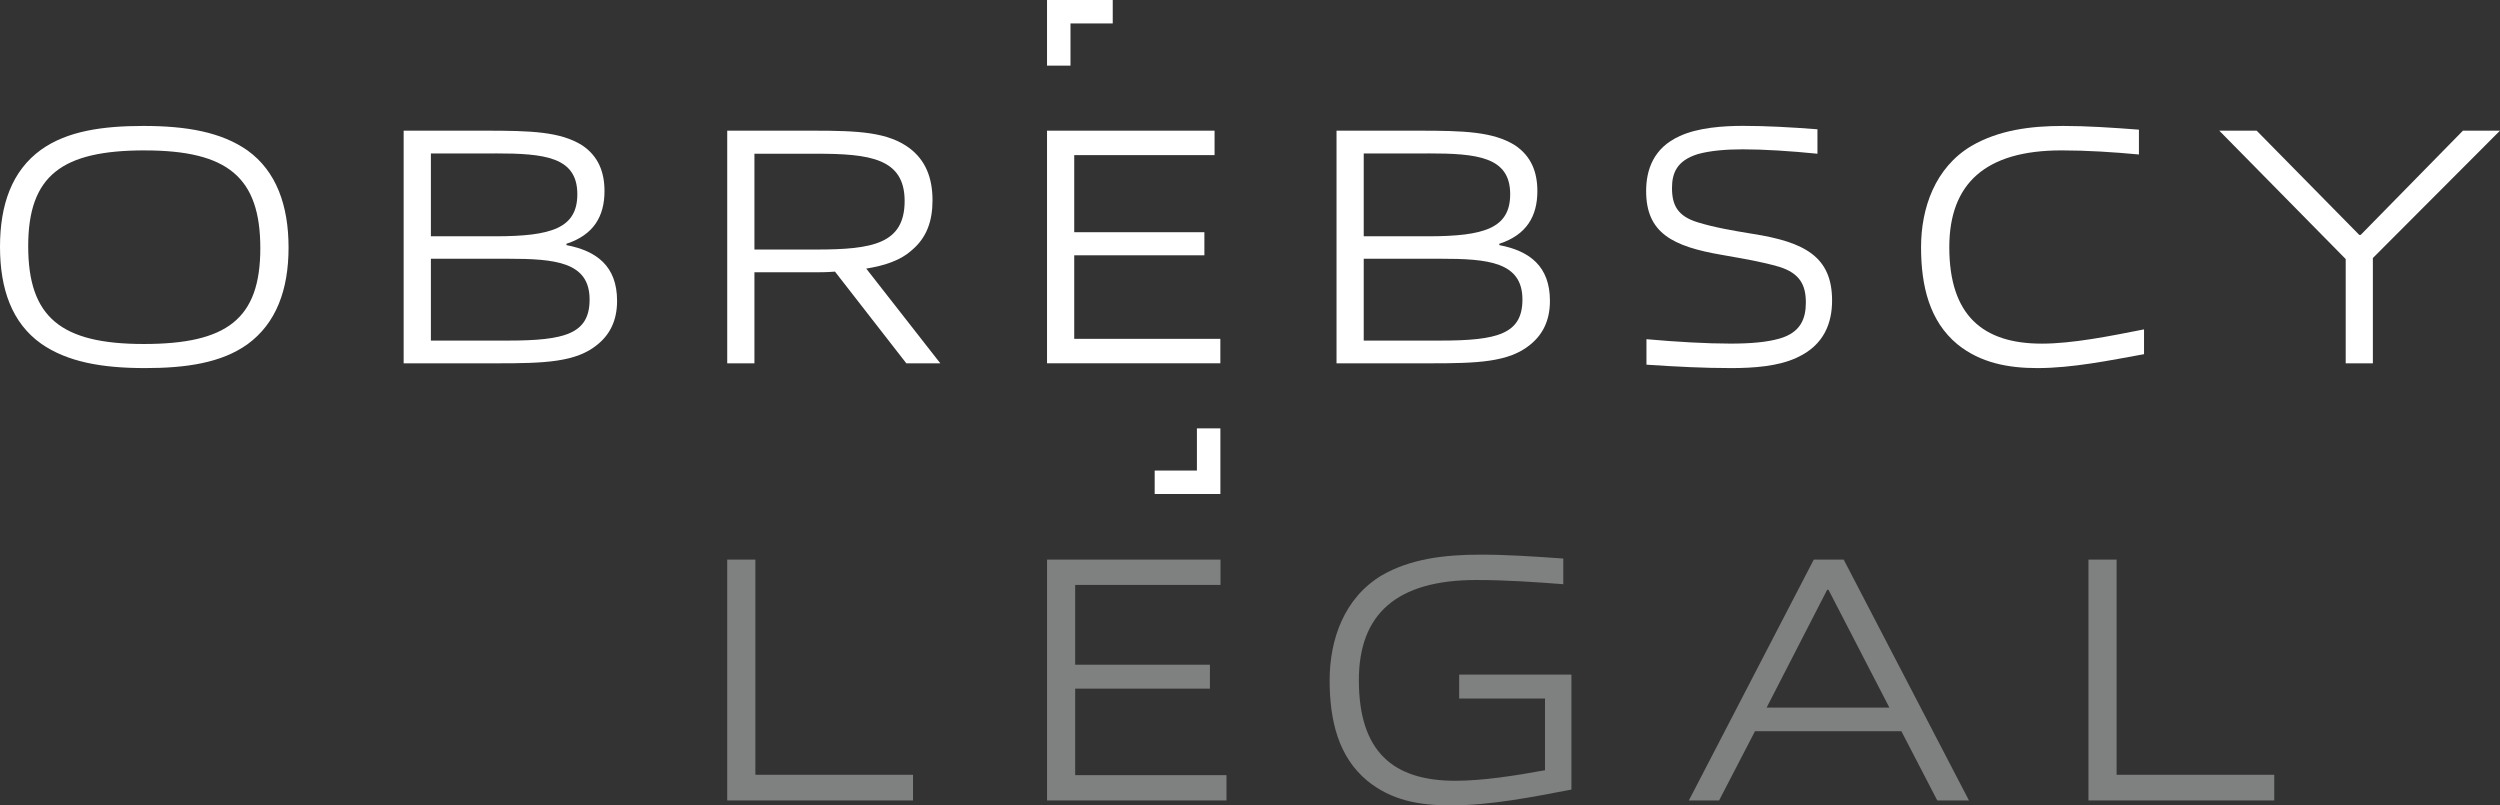 <svg width="149" height="48" viewBox="0 0 149 48" fill="none" xmlns="http://www.w3.org/2000/svg">
<rect x="0" y="0" width="149" height="48" fill="#333333" stroke="none"/>
<g clip-path="url(#clip0_2009_1792)">
<path d="M14.745 20.521C13.186 21.635 11.078 21.938 8.649 21.938C6.077 21.938 4.011 21.573 2.45 20.481C0.71 19.246 0 17.222 0 14.711C0 12.201 0.71 10.177 2.45 8.922C4.009 7.809 6.117 7.506 8.548 7.506C11.121 7.506 13.186 7.871 14.747 8.963C16.468 10.198 17.198 12.243 17.198 14.752C17.198 17.261 16.468 19.265 14.747 20.521H14.745ZM8.628 8.963C3.706 8.963 1.681 10.442 1.681 14.673C1.681 18.904 3.625 20.502 8.568 20.502C13.511 20.502 15.515 19.024 15.515 14.794C15.515 10.565 13.571 8.965 8.628 8.965V8.963Z" fill="white"/>
<path d="M35.604 20.541C34.328 21.594 32.444 21.654 29.628 21.654H24.058V7.788H28.94C31.674 7.788 33.396 7.848 34.692 8.658C35.664 9.305 36.028 10.256 36.028 11.391C36.028 12.889 35.38 14.002 33.76 14.528V14.609C35.562 14.953 36.778 15.864 36.778 17.93C36.778 19.124 36.334 19.953 35.603 20.541H35.604ZM29.508 9.145H25.681V14.083H29.508C32.871 14.083 34.409 13.598 34.409 11.573C34.409 9.346 32.444 9.143 29.508 9.143V9.145ZM30.259 15.421H25.681V20.299H30.259C33.682 20.299 35.14 19.895 35.14 17.85C35.14 15.604 33.074 15.421 30.259 15.421Z" fill="white"/>
<path d="M54.017 21.654L49.764 16.188C49.298 16.229 48.812 16.229 48.306 16.229H44.964V21.654H43.343V7.788H48.447C51.16 7.788 52.924 7.869 54.22 8.841C55.152 9.551 55.578 10.583 55.578 11.938C55.578 13.173 55.233 14.165 54.342 14.914C53.694 15.502 52.762 15.825 51.628 16.008L56.044 21.656H54.019L54.017 21.654ZM48.65 9.164H44.964V14.872H48.65C52.013 14.872 53.916 14.528 53.916 11.977C53.916 9.425 51.81 9.162 48.65 9.162V9.164Z" fill="white"/>
<path d="M91.204 20.541C89.927 21.594 88.043 21.654 85.227 21.654H79.657V7.788H84.539C87.273 7.788 88.995 7.848 90.291 8.658C91.263 9.305 91.627 10.256 91.627 11.391C91.627 12.889 90.979 14.002 89.359 14.528V14.609C91.161 14.953 92.376 15.864 92.376 17.93C92.376 19.124 91.931 19.953 91.202 20.541H91.204ZM85.106 9.145H81.278V14.083H85.106C88.469 14.083 90.007 13.598 90.007 11.573C90.007 9.346 88.041 9.143 85.106 9.143V9.145ZM85.856 15.421H81.278V20.299H85.856C89.279 20.299 90.737 19.895 90.737 17.85C90.737 15.604 88.672 15.421 85.856 15.421Z" fill="white"/>
<path d="M107.103 21.31C105.989 21.836 104.51 21.938 103.173 21.938C101.574 21.938 99.953 21.857 98.129 21.735V20.216C99.953 20.379 101.715 20.479 103.133 20.479C104.328 20.479 105.301 20.398 106.07 20.176C107.326 19.811 107.629 18.981 107.629 18.03C107.629 16.977 107.266 16.289 106.049 15.904C104.916 15.579 104.003 15.438 102.647 15.195C99.669 14.688 98.11 13.879 98.11 11.389C98.11 10.135 98.535 8.818 100.115 8.109C101.21 7.603 102.709 7.502 103.883 7.502C105.281 7.502 106.718 7.583 108.32 7.705V9.162C106.699 9 105.14 8.9 103.864 8.9C102.85 8.9 101.92 8.981 101.191 9.184C99.955 9.568 99.651 10.297 99.651 11.207C99.651 12.239 99.995 12.887 101.191 13.252C102.183 13.556 103.237 13.738 104.473 13.94C107.552 14.426 109.192 15.297 109.192 17.909C109.192 19.203 108.747 20.56 107.105 21.308L107.103 21.31Z" fill="white"/>
<path d="M121.423 21.938C119.702 21.938 118.04 21.635 116.663 20.521C115.002 19.145 114.495 17.06 114.495 14.733C114.495 12.405 115.325 9.995 117.493 8.7C119.133 7.749 121.017 7.506 122.962 7.506C124.38 7.506 125.879 7.606 127.48 7.728V9.207C125.96 9.065 124.401 8.963 122.862 8.963C118.324 8.963 116.178 10.946 116.178 14.733C116.178 18.801 118.183 20.481 121.688 20.481C123.511 20.481 125.739 20.036 127.784 19.631V21.109C125.759 21.474 123.531 21.938 121.425 21.938H121.423Z" fill="white"/>
<path d="M139.804 21.654V15.44L132.269 7.788H134.497L140.614 14.002H140.695L146.791 7.788H148.998L141.423 15.378V21.654H139.802H139.804Z" fill="white"/>
<path d="M43.343 47.707V33.352H45.02V46.177H54.416V47.707H43.343Z" fill="#7F8080"/>
<path d="M62.403 47.707V33.352H72.742V34.861H64.08V39.617H72.111V41.043H64.08V46.199H73.098V47.707H62.403Z" fill="#7F8080"/>
<path d="M86.459 48C84.508 48 82.916 47.686 81.49 46.534C79.77 45.108 79.246 42.95 79.246 40.54C79.246 38.13 80.105 35.637 82.349 34.294C84.048 33.31 86.062 33.057 88.243 33.057C89.794 33.057 91.389 33.162 93.172 33.289V34.818C91.516 34.693 89.775 34.568 87.992 34.568C83.232 34.568 80.988 36.6 80.988 40.54C80.988 44.794 83.022 46.534 86.735 46.534C88.329 46.534 90.259 46.241 92.082 45.906V41.631H86.966V40.205H93.656V47.058C91.369 47.497 88.832 48.002 86.463 48.002L86.459 48Z" fill="#7F8080"/>
<path d="M115.461 47.707L113.321 43.578H104.598L102.458 47.707H100.656L108.101 33.352H109.884L117.35 47.707H115.463H115.461ZM108.98 35.154H108.897L105.29 42.174H112.608L108.98 35.154Z" fill="#7F8080"/>
<path d="M124.472 47.707V33.352H126.149V46.177H135.545V47.707H124.472Z" fill="#7F8080"/>
<path d="M62.403 21.654V7.788H72.388V9.245H64.024V13.84H71.781V15.216H64.024V20.195H72.733V21.652H62.403V21.654Z" fill="white"/>
<path d="M66.319 0H63.801H62.403V1.397V3.912H63.801V1.397H66.319V0Z" fill="white"/>
<path d="M71.336 25.531V28.045H68.819V29.442H71.336H72.735V28.045V25.531H71.336Z" fill="white"/>
</g>
<defs>
<clipPath id="clip0_2009_1792">
<rect width="149" height="48" fill="white"/>
</clipPath>
</defs>
</svg>
